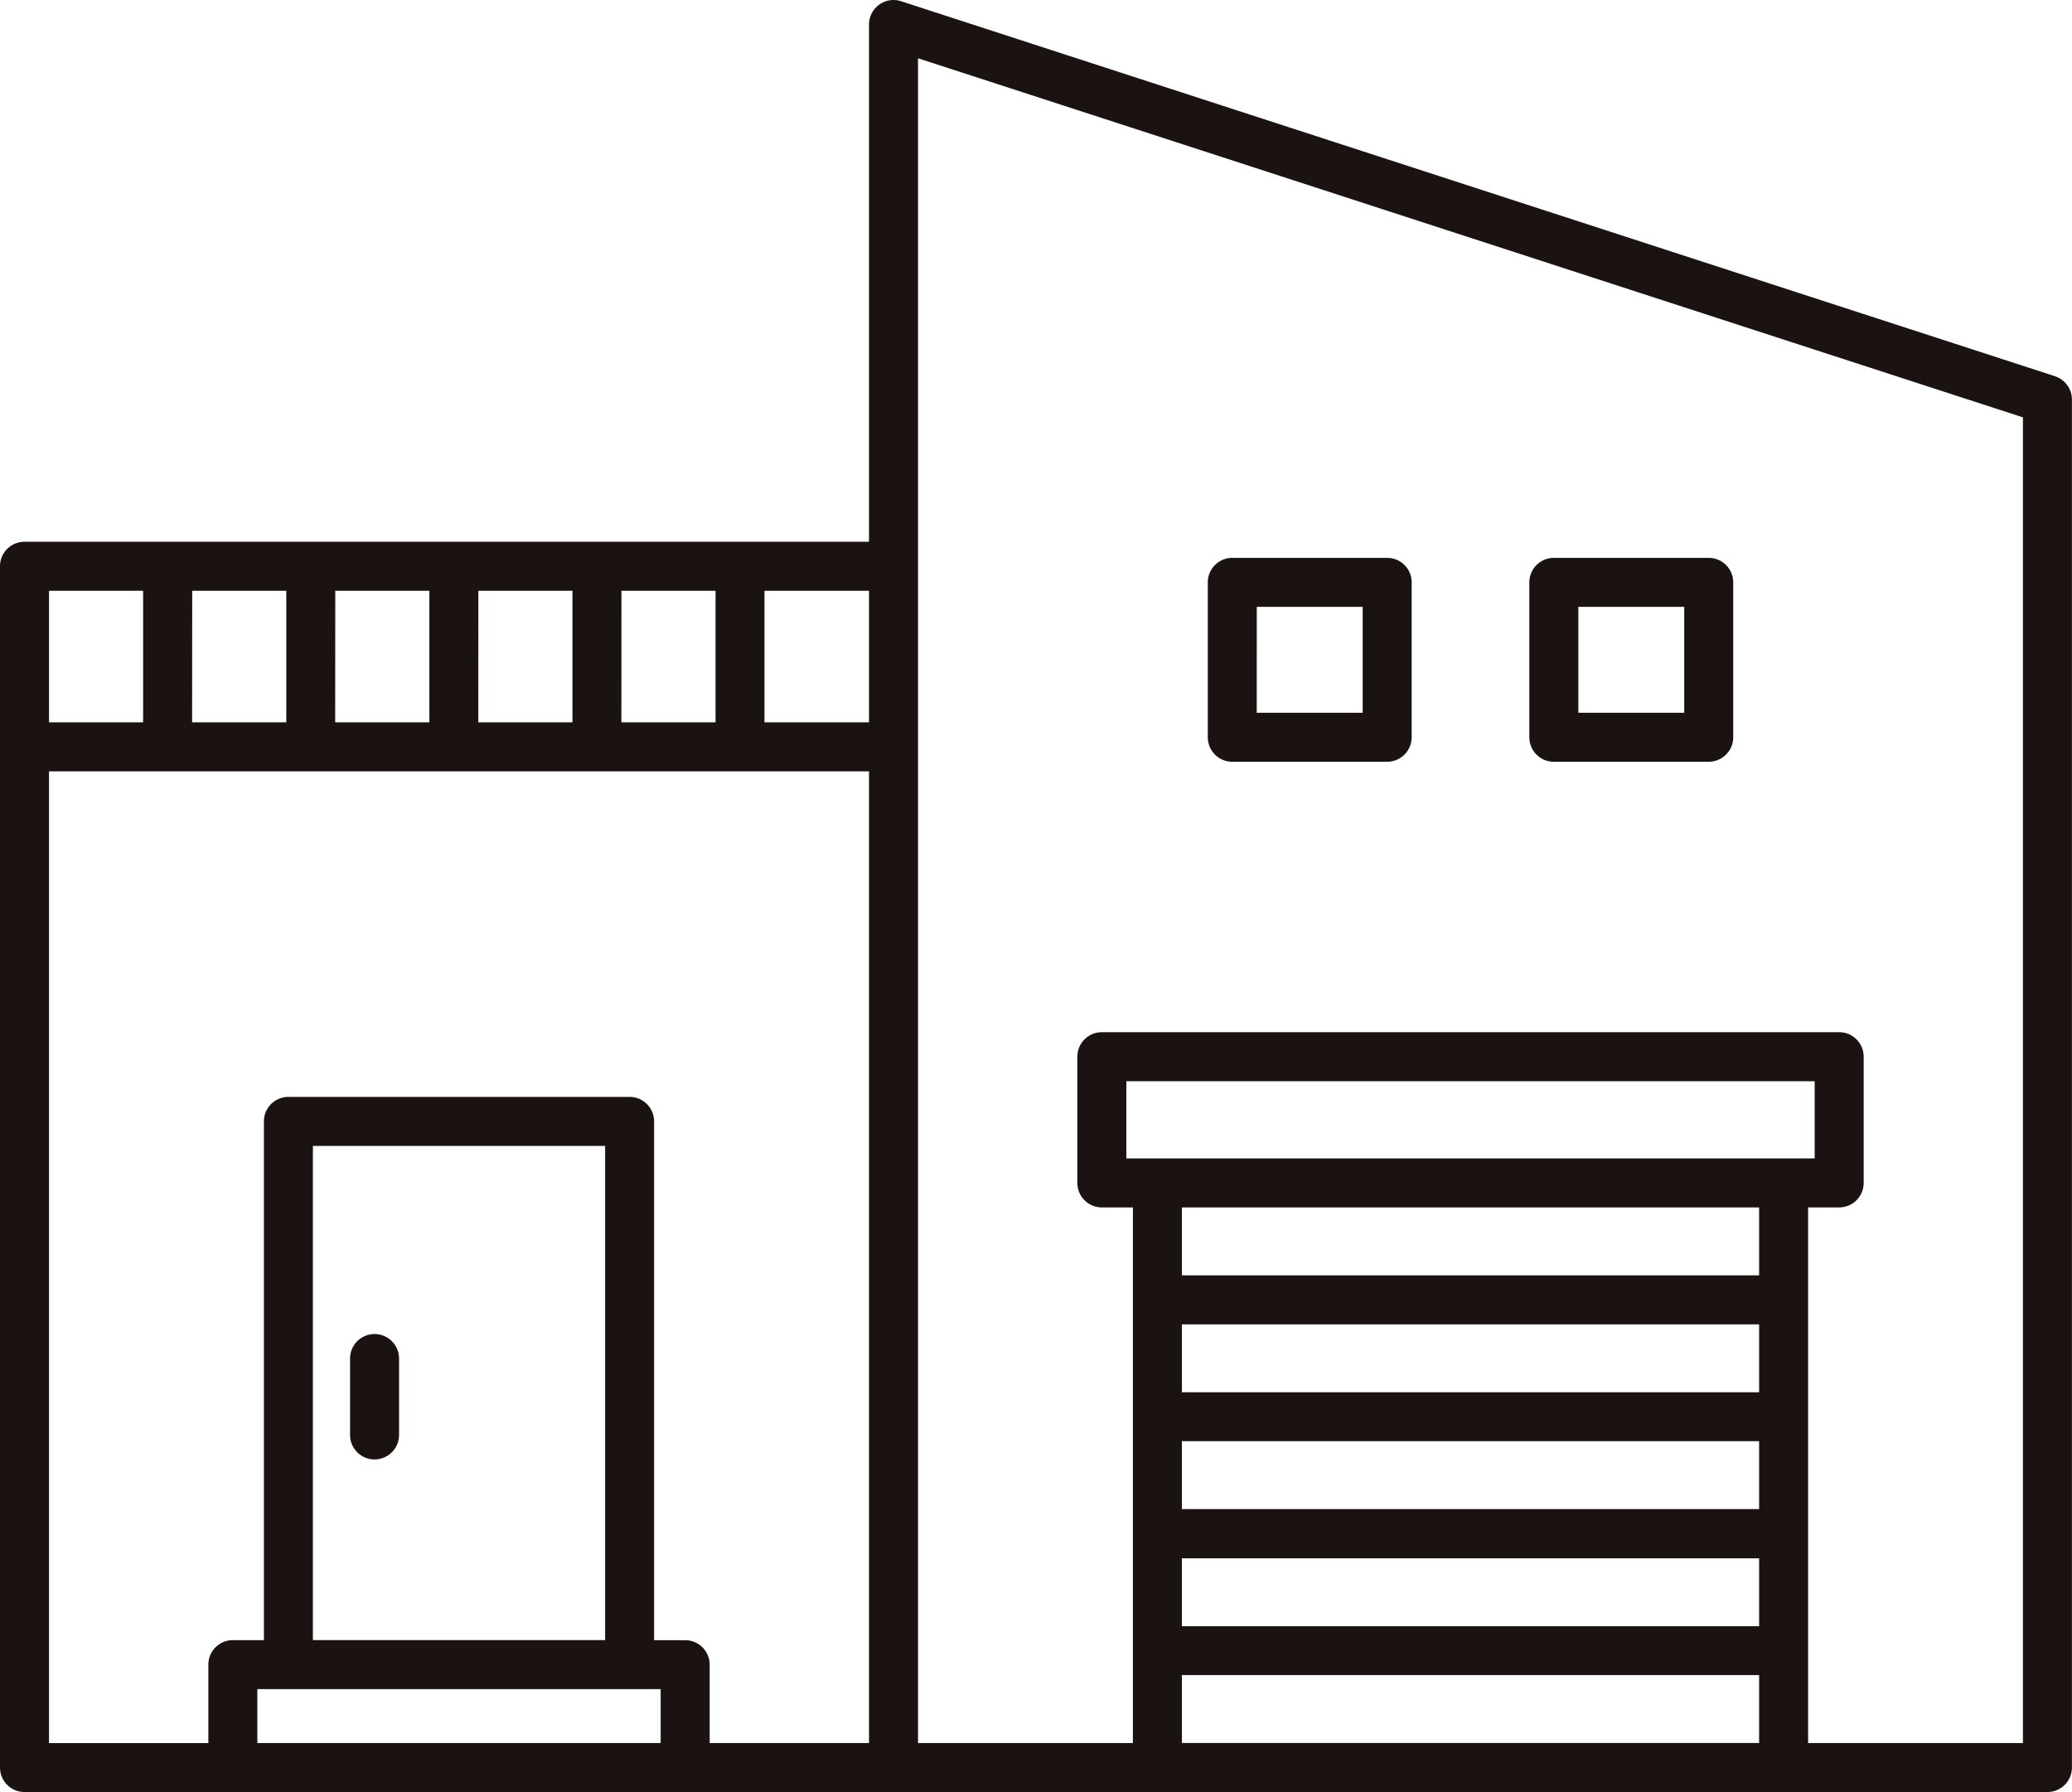 <svg id="グループ_1568" data-name="グループ 1568" xmlns="http://www.w3.org/2000/svg" xmlns:xlink="http://www.w3.org/1999/xlink" viewBox="0 0 87.881 76">
  <defs>
    <clipPath id="clip-path">
      <rect id="長方形_835" data-name="長方形 835" width="87.881" height="76" fill="none"/>
    </clipPath>
  </defs>
  <g id="グループ_1567" data-name="グループ 1567" transform="translate(0 0)" clip-path="url(#clip-path)">
    <path id="パス_944" data-name="パス 944" d="M87.163,15.957,38.218.052a1.039,1.039,0,0,0-1.36.988V22.976H1.039A1.039,1.039,0,0,0,0,24.015V74.961A1.039,1.039,0,0,0,1.039,76h85.8a1.039,1.039,0,0,0,1.039-1.039V16.946a1.039,1.039,0,0,0-.718-.988M36.858,30.634H32.424v-5.58h4.434Zm-10.5-5.58h3.991v5.58H26.355Zm-6.069,0h3.991v5.58H20.286Zm-6.069,0h3.991v5.58H14.216Zm-6.068,0h3.991v5.58H8.148ZM6.07,30.634H2.079v-5.58H6.07ZM2.078,32.712h34.78v41.21H30.1V70.6a1.039,1.039,0,0,0-1.039-1.039H27.743v-22A1.039,1.039,0,0,0,26.7,46.52H12.232a1.039,1.039,0,0,0-1.039,1.039v22H9.876A1.039,1.039,0,0,0,8.837,70.6v3.325H2.078ZM25.665,69.558H13.271V48.6H25.665ZM10.915,73.922V71.636H28.021v2.286ZM74.61,64H50.128v-2.88H74.61ZM50.128,56.166H74.61v2.88H50.128ZM74.61,54.088H50.128v-2.88H74.61Zm-24.482,12H74.61v2.88H50.128ZM75.649,49.129H47.772V45.854H76.967v3.275ZM50.128,71.041H74.61v2.88H50.128ZM85.8,73.922H76.688V51.207h1.318a1.039,1.039,0,0,0,1.039-1.039V44.815a1.039,1.039,0,0,0-1.039-1.039H46.733a1.039,1.039,0,0,0-1.039,1.039v5.353a1.039,1.039,0,0,0,1.039,1.039H48.05V73.922H38.936V2.471L85.8,17.7Z" transform="translate(0 0)" fill="#1a1311"/>
    <path id="パス_945" data-name="パス 945" d="M18.9,73.379a1.039,1.039,0,0,0,1.039-1.039V69.1a1.039,1.039,0,1,0-2.078,0v3.235A1.039,1.039,0,0,0,18.9,73.379" transform="translate(-3.014 -11.484)" fill="#1a1311"/>
    <path id="パス_946" data-name="パス 946" d="M62.664,37.108h6.569a1.039,1.039,0,0,0,1.039-1.039V29.5a1.039,1.039,0,0,0-1.039-1.039H62.664A1.039,1.039,0,0,0,61.625,29.5v6.57a1.039,1.039,0,0,0,1.039,1.039m1.039-6.57h4.491v4.491H63.7Z" transform="translate(-10.398 -4.802)" fill="#1a1311"/>
    <path id="パス_947" data-name="パス 947" d="M79.07,37.108h6.569a1.039,1.039,0,0,0,1.039-1.039V29.5a1.039,1.039,0,0,0-1.039-1.039H79.07A1.039,1.039,0,0,0,78.031,29.5v6.57a1.039,1.039,0,0,0,1.039,1.039m1.039-6.57H84.6v4.491H80.109Z" transform="translate(-13.166 -4.802)" fill="#1a1311"/>
  </g>
</svg>
